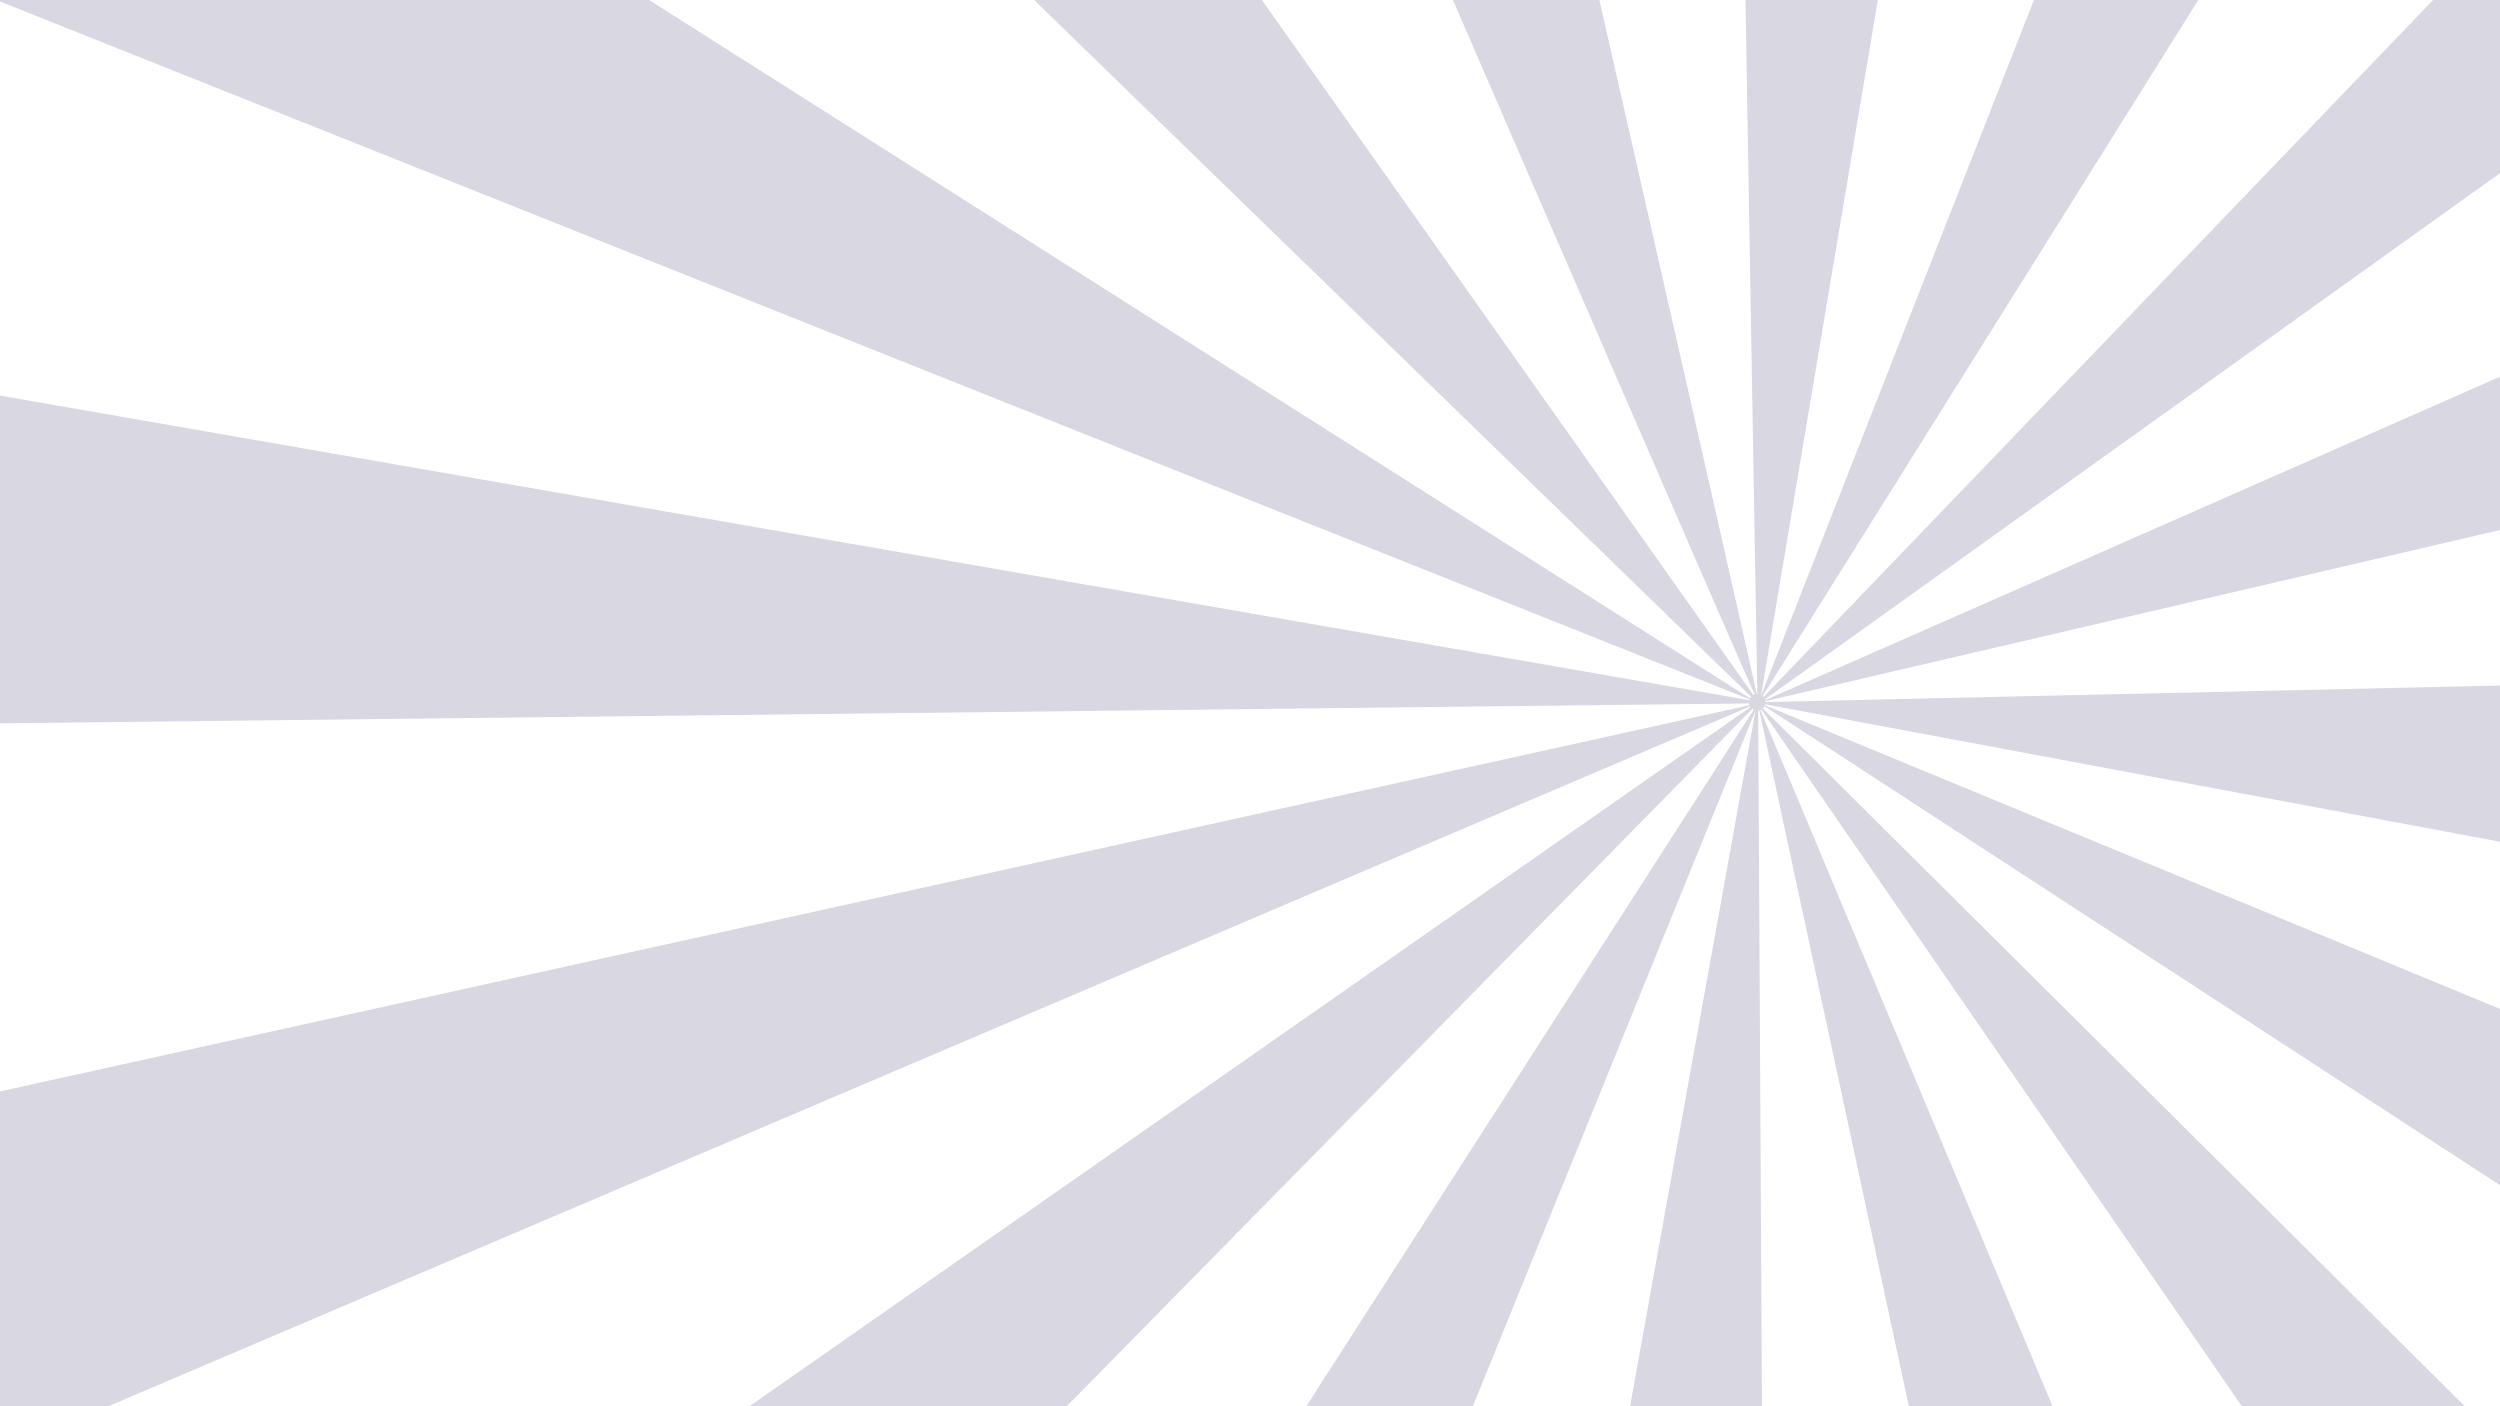 <svg xmlns="http://www.w3.org/2000/svg" width="1280" height="720" fill="none" viewBox="0 0 1280 720">
  <g clip-path="url(#a)" opacity=".2" style="mix-blend-mode:screen">
    <path fill="#3E356F" d="M1800-283.585V-540h-35.5L902.955 356.814c-.316-.365-.608-.292-.608-.292L1463.52-540h-210.31L901.654 356.132 1052.08-540H884.457l15.3 895.33c-.11 0-.207.024-.316.036-14.729-67.536-203.705-895.354-203.705-895.354H510.191s358.723 829.496 388.228 895.561a9.031 9.031 0 0 0-.693.304L264.235-540H0v25.492l896.607 871.273a4.247 4.247 0 0 0-.572.815L0-210.795V.754l895.841 357.337c-.049.133-.122.267-.159.413L0 202.549V370.35l895.585-10.204c.049.316.122.62.231.912L0 558.803v184.828l896.096-381.977c.073.122.134.231.207.341L0 988.005V1260h15.349L897.19 362.907c.231.182.486.34.741.462L321.908 1260h212.777l364.184-896.327L737.197 1260h167.85l-4.852-896.254c.194-.024.377-.037.559-.085L1093.34 1260h184.15L901.314 363.491c.158-.061.304-.146.462-.232L1520.31 1260H1800v-5.08L902.566 362.712s.061-.049.085-.073c.317-.316.584-.669.803-1.058L1800 945.474V731.396L903.636 361.095l.11-.487 896.244 167.595V339.288l-896.013 20.177c0-.17-.024-.329-.049-.487l896.062-208.727V-36L903.819 358.468c-.037-.146-.073-.304-.134-.45L1800-283.585Z"/>
  </g>
  <defs>
    <clipPath id="a">
      <path fill="#fff" d="M0 0h1280v720H0z"/>
    </clipPath>
  </defs>
</svg>
